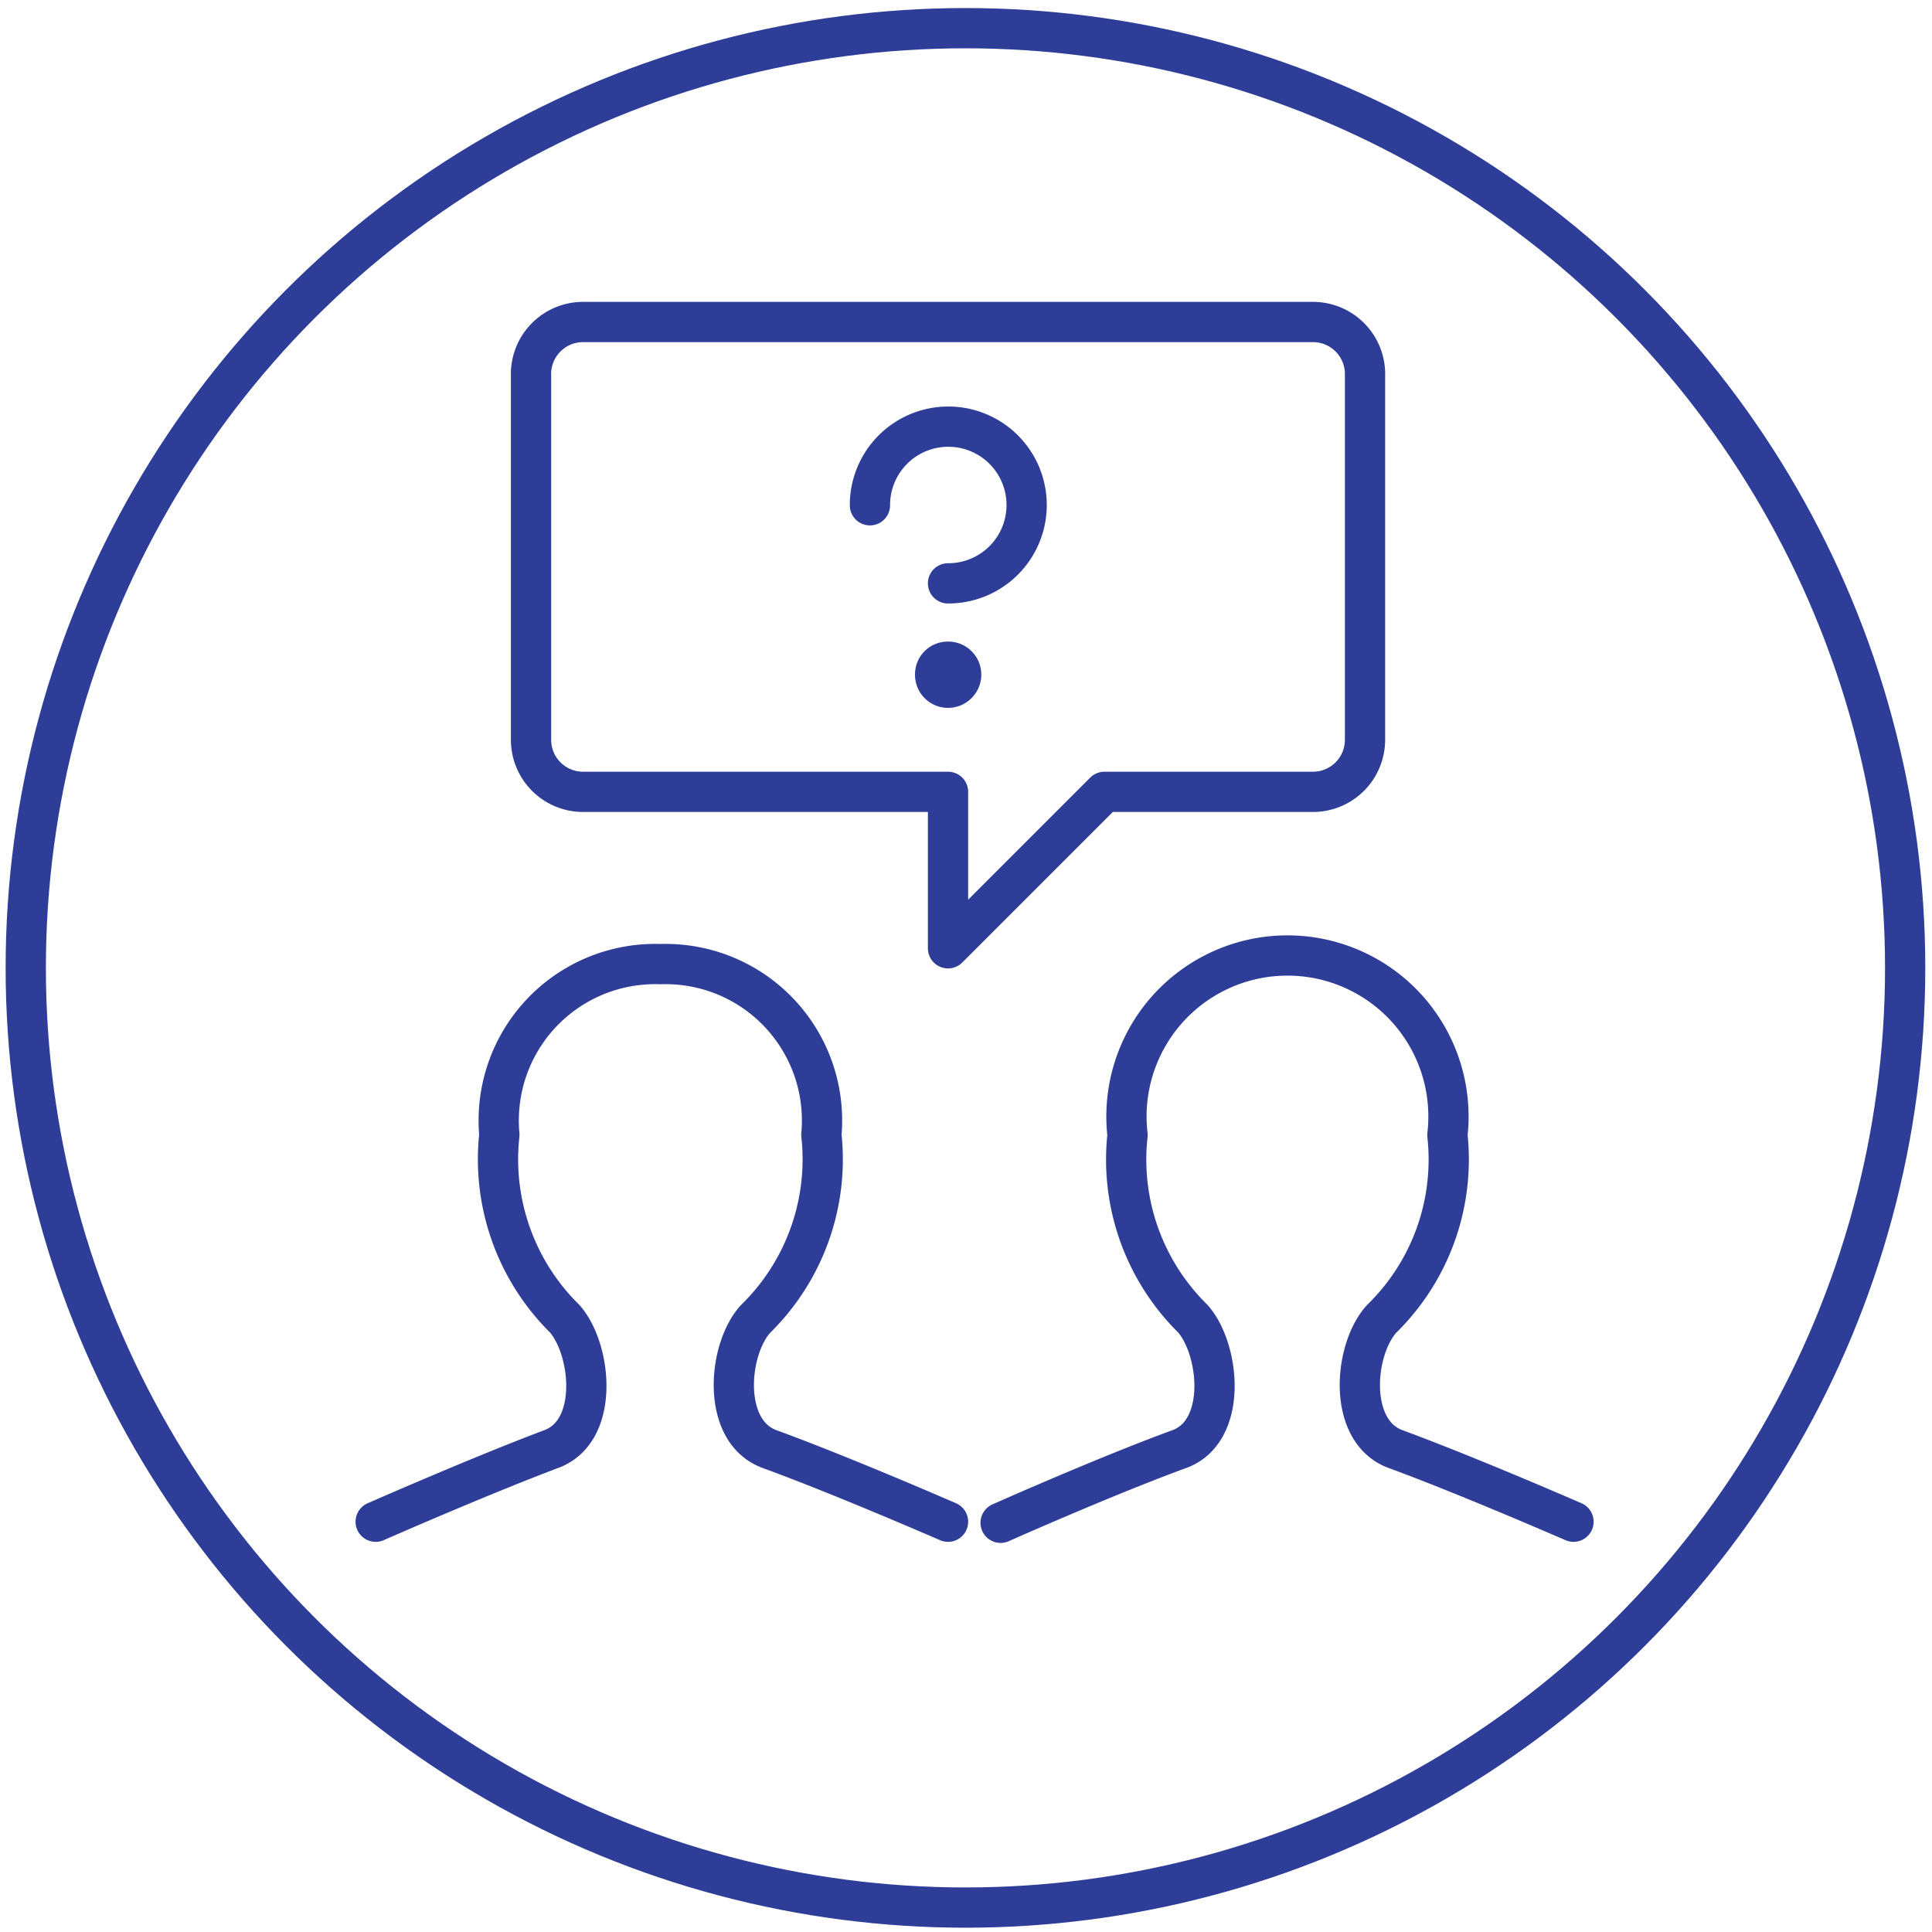 <svg height="72" viewBox="0 0 72 72" width="72" xmlns="http://www.w3.org/2000/svg"><g fill="none" stroke="#2e3d98" stroke-width="1.5"><g stroke-linecap="round" stroke-linejoin="round"><path d="m50.87 27.57a1.94 1.94 0 0 1 -1.94 1.94h-7.77l-5.83 5.83v-5.83h-13.59a1.94 1.94 0 0 1 -1.95-1.94v-13.57a1.94 1.94 0 0 1 1.95-2h27.19a1.94 1.94 0 0 1 1.94 2z"/><path d="m35.33 56.71s-3.92-1.71-6.66-2.71c-1.8-.67-1.55-3.71-.51-4.85a8.32 8.32 0 0 0 2.45-6.86 5.83 5.83 0 0 0 -6-6.36 5.83 5.83 0 0 0 -6 6.36 8.34 8.34 0 0 0 2.44 6.86c1 1.15 1.3 4.18-.5 4.85-2.66 1-6.55 2.71-6.55 2.71"/><path d="m58.64 56.71s-3.92-1.71-6.64-2.71c-1.8-.67-1.55-3.71-.51-4.85a8.3 8.3 0 0 0 2.45-6.85 6 6 0 1 0 -11.92 0 8.32 8.32 0 0 0 2.44 6.85c1 1.15 1.3 4.18-.5 4.85-2.74 1-6.67 2.75-6.67 2.75"/><path d="m32.42 18.83a2.92 2.92 0 1 1 2.91 2.91"/><path d="m35.33 24.66a.48.48 0 0 1 .49.48.49.49 0 0 1 -.49.49.48.48 0 0 1 -.48-.49.47.47 0 0 1 .48-.48"/></g><circle cx="35.98" cy="36.07" r="35.02" stroke-miterlimit="10"/></g></svg>